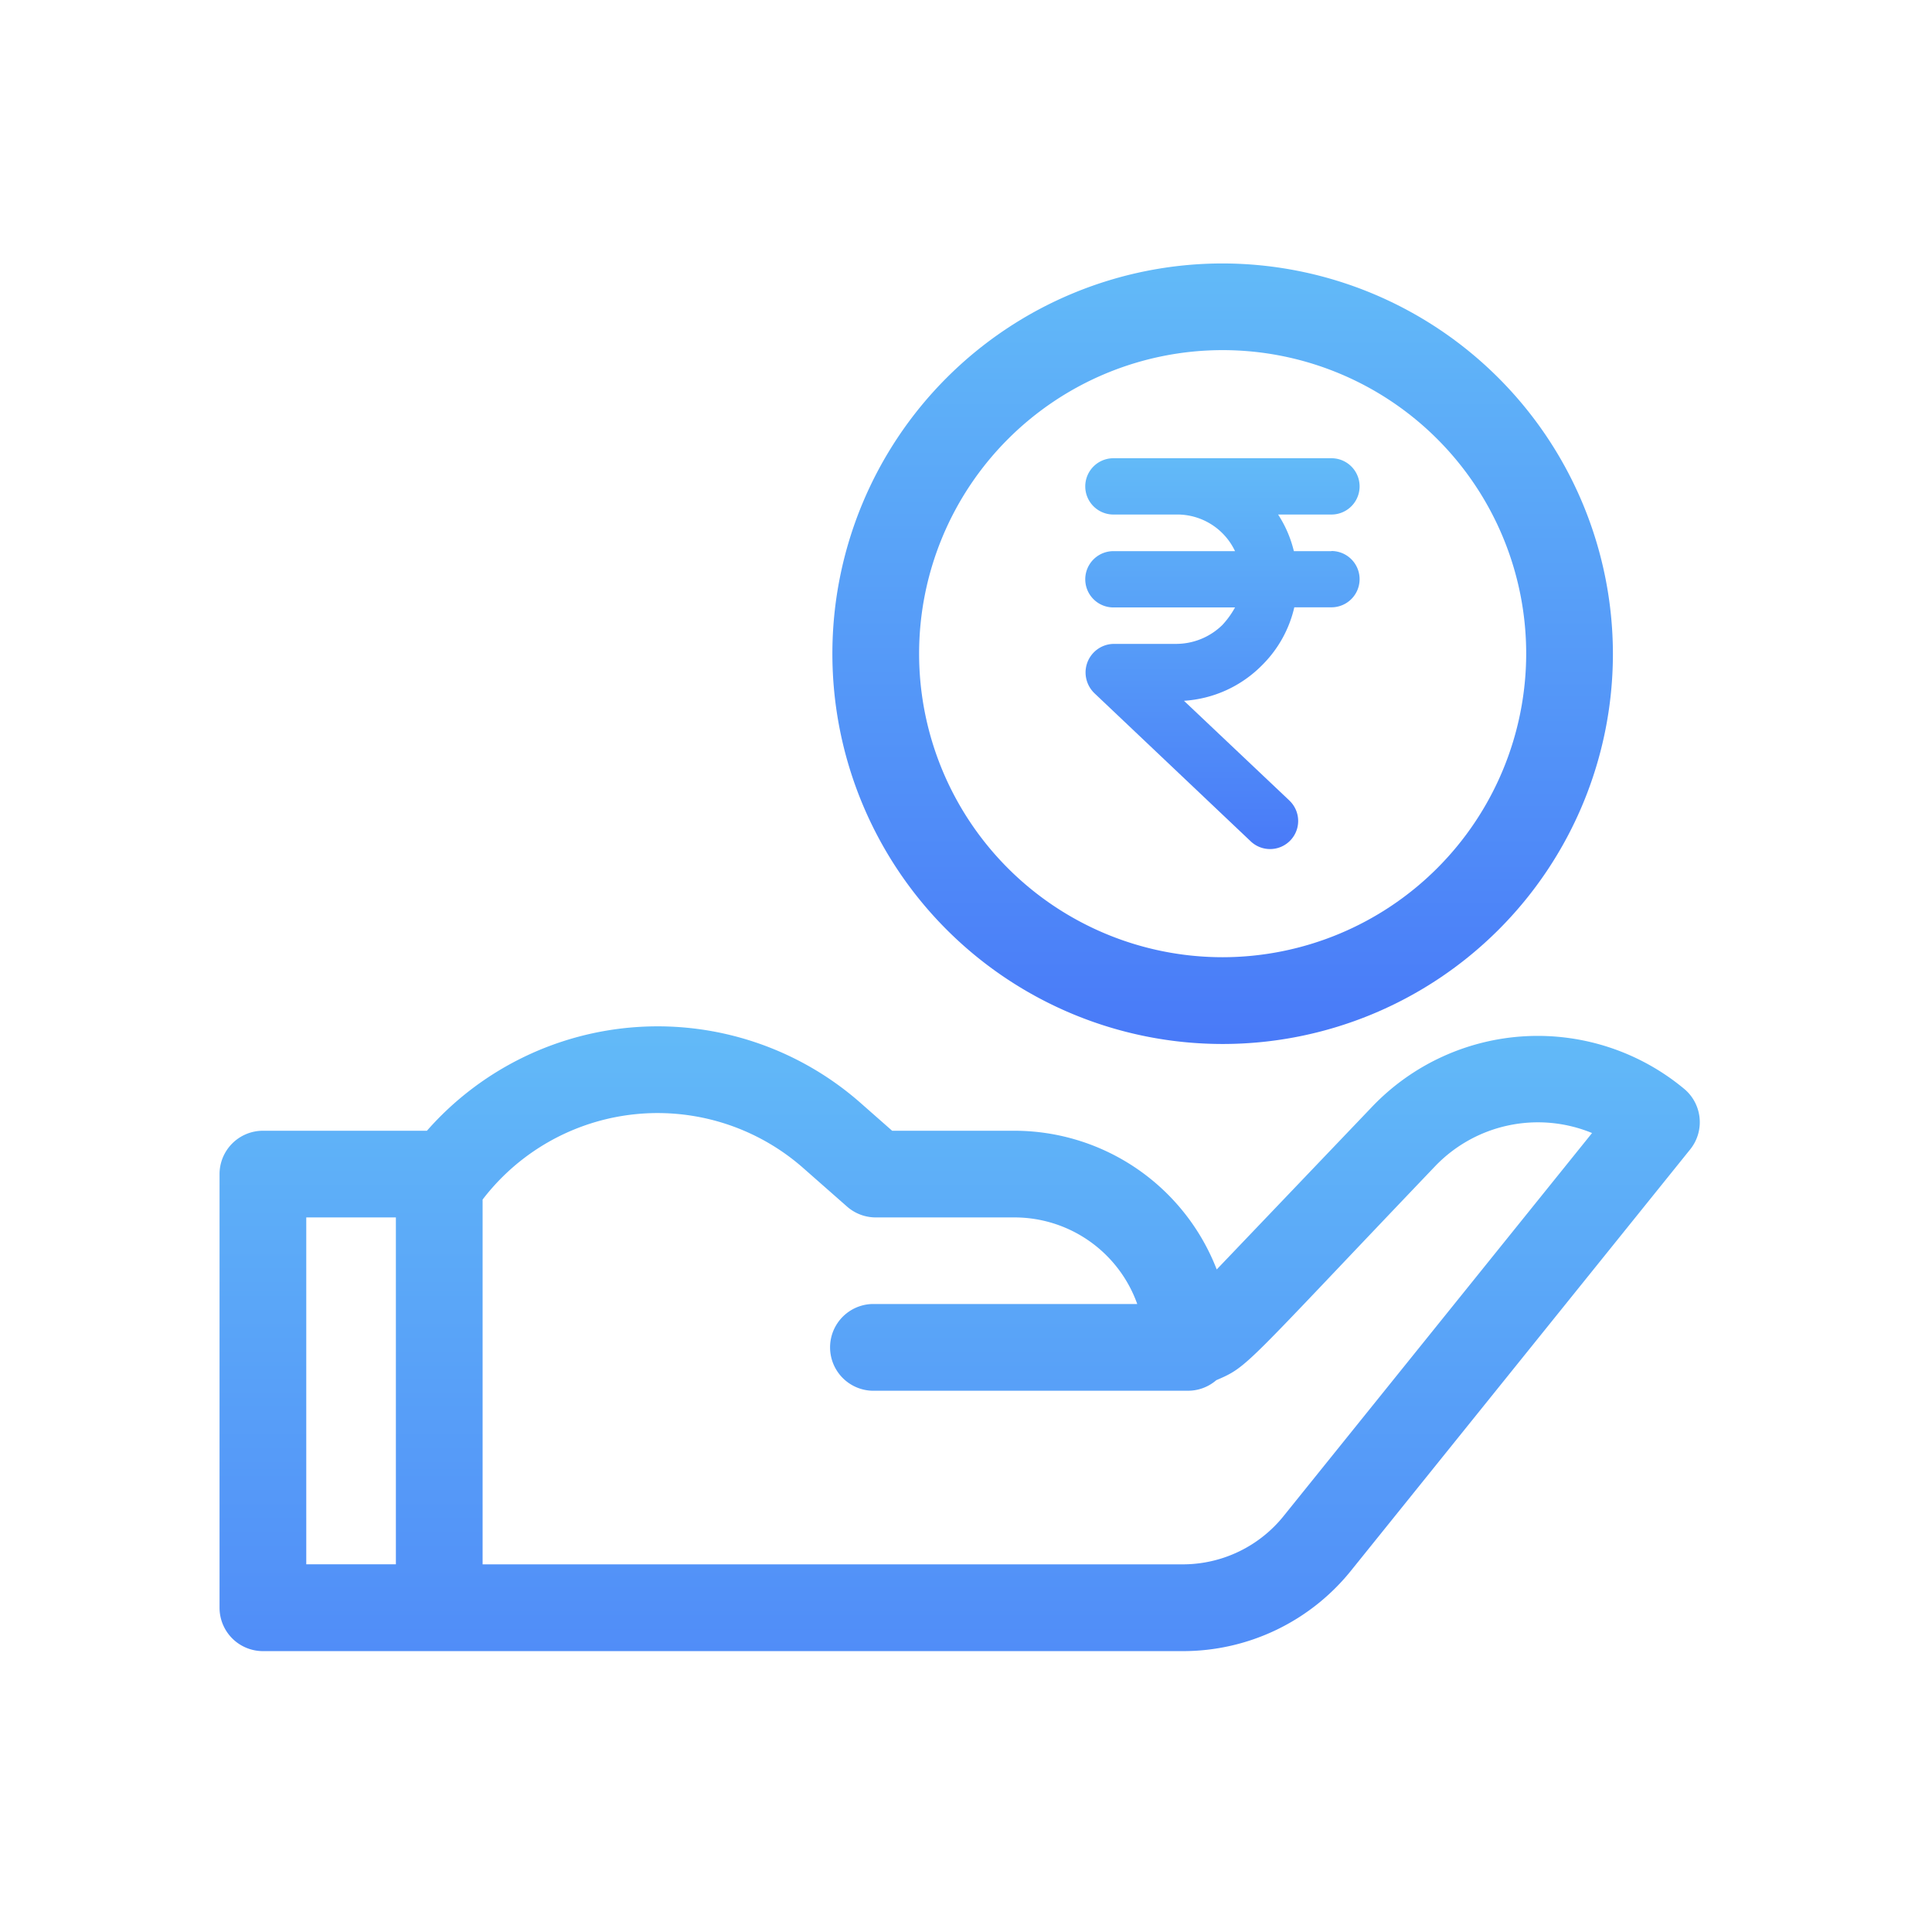 <svg xmlns="http://www.w3.org/2000/svg" width="44" height="44" viewBox="0 0 44 44">
    <defs>
        <linearGradient id="linear-gradient" x1=".5" x2=".5" y2="1" gradientUnits="objectBoundingBox">
            <stop offset="0" stop-color="#62baf8"/>
            <stop offset="1" stop-color="#497af8"/>
        </linearGradient>
        <style>
            .cls-2{fill:url(#linear-gradient)}
        </style>
    </defs>
    <g id="Group_23257" data-name="Group 23257" transform="translate(2641 15578)">
        <g id="incomes" transform="translate(-2636 -15572.5)">
            <path id="Path_18136" data-name="Path 18136" class="cls-2" d="M220.88.5a8.888 8.888 0 1 0 8.888 8.888A8.9 8.9 0 0 0 220.88.5zm0 15.8a6.913 6.913 0 1 1 6.913-6.913 6.921 6.921 0 0 1-6.913 6.913zm0 0" transform="translate(-198.035)"/>
            <path id="Path_18137" data-name="Path 18137" class="cls-2" d="M33.356 265.8a5.215 5.215 0 0 0-7.1.4l-3.546 3.713a4.945 4.945 0 0 0-4.605-3.159h-2.787l-.744-.655a6.994 6.994 0 0 0-9.851.655H.988a.988.988 0 0 0-.988.988v9.875a.988.988 0 0 0 .988.988h20.941a4.909 4.909 0 0 0 3.859-1.857l7.712-9.578a.988.988 0 0 0-.144-1.37zm-31.381 2.928h2.041v7.9H1.975zm22.272 6.784a2.947 2.947 0 0 1-2.318 1.117H5.991v-8.308a5.018 5.018 0 0 1 7.278-.739l1.023.9a.988.988 0 0 0 .652.246h3.16A2.968 2.968 0 0 1 20.9 270.7h-6.039a.988.988 0 0 0 0 1.975h7.195a.983.983 0 0 0 .644-.24c.741-.318.6-.282 4.986-4.875a3.24 3.24 0 0 1 3.572-.754zm0 0" transform="translate(0 -246.502)"/>
            <g id="rupee" transform="translate(19.72 4.936)">
                <g id="Group_15271" data-name="Group 15271">
                    <g id="Group_15270" data-name="Group 15270">
                        <path id="Path_10795" data-name="Path 10795" class="cls-2" d="M172.8 153.966h-.853a2.674 2.674 0 0 0-.359-.834h1.212a.641.641 0 1 0 .006-1.282h-4.969a.641.641 0 0 0 0 1.282h1.424a1.455 1.455 0 0 1 1.346.834h-2.77a.641.641 0 0 0 0 1.282h2.77a2.005 2.005 0 0 1-.289.4 1.506 1.506 0 0 1-1.051.43h-1.423a.651.651 0 0 0-.641.66.661.661 0 0 0 .2.462l3.552 3.366a.639.639 0 1 0 .9-.91l-.019-.019-2.392-2.263a2.739 2.739 0 0 0 1.776-.808 2.71 2.71 0 0 0 .737-1.321h.846a.641.641 0 0 0 0-1.282z" transform="translate(-167.2 -151.85)"/>
                    </g>
                </g>
            </g>
        </g>
    </g>
</svg>
